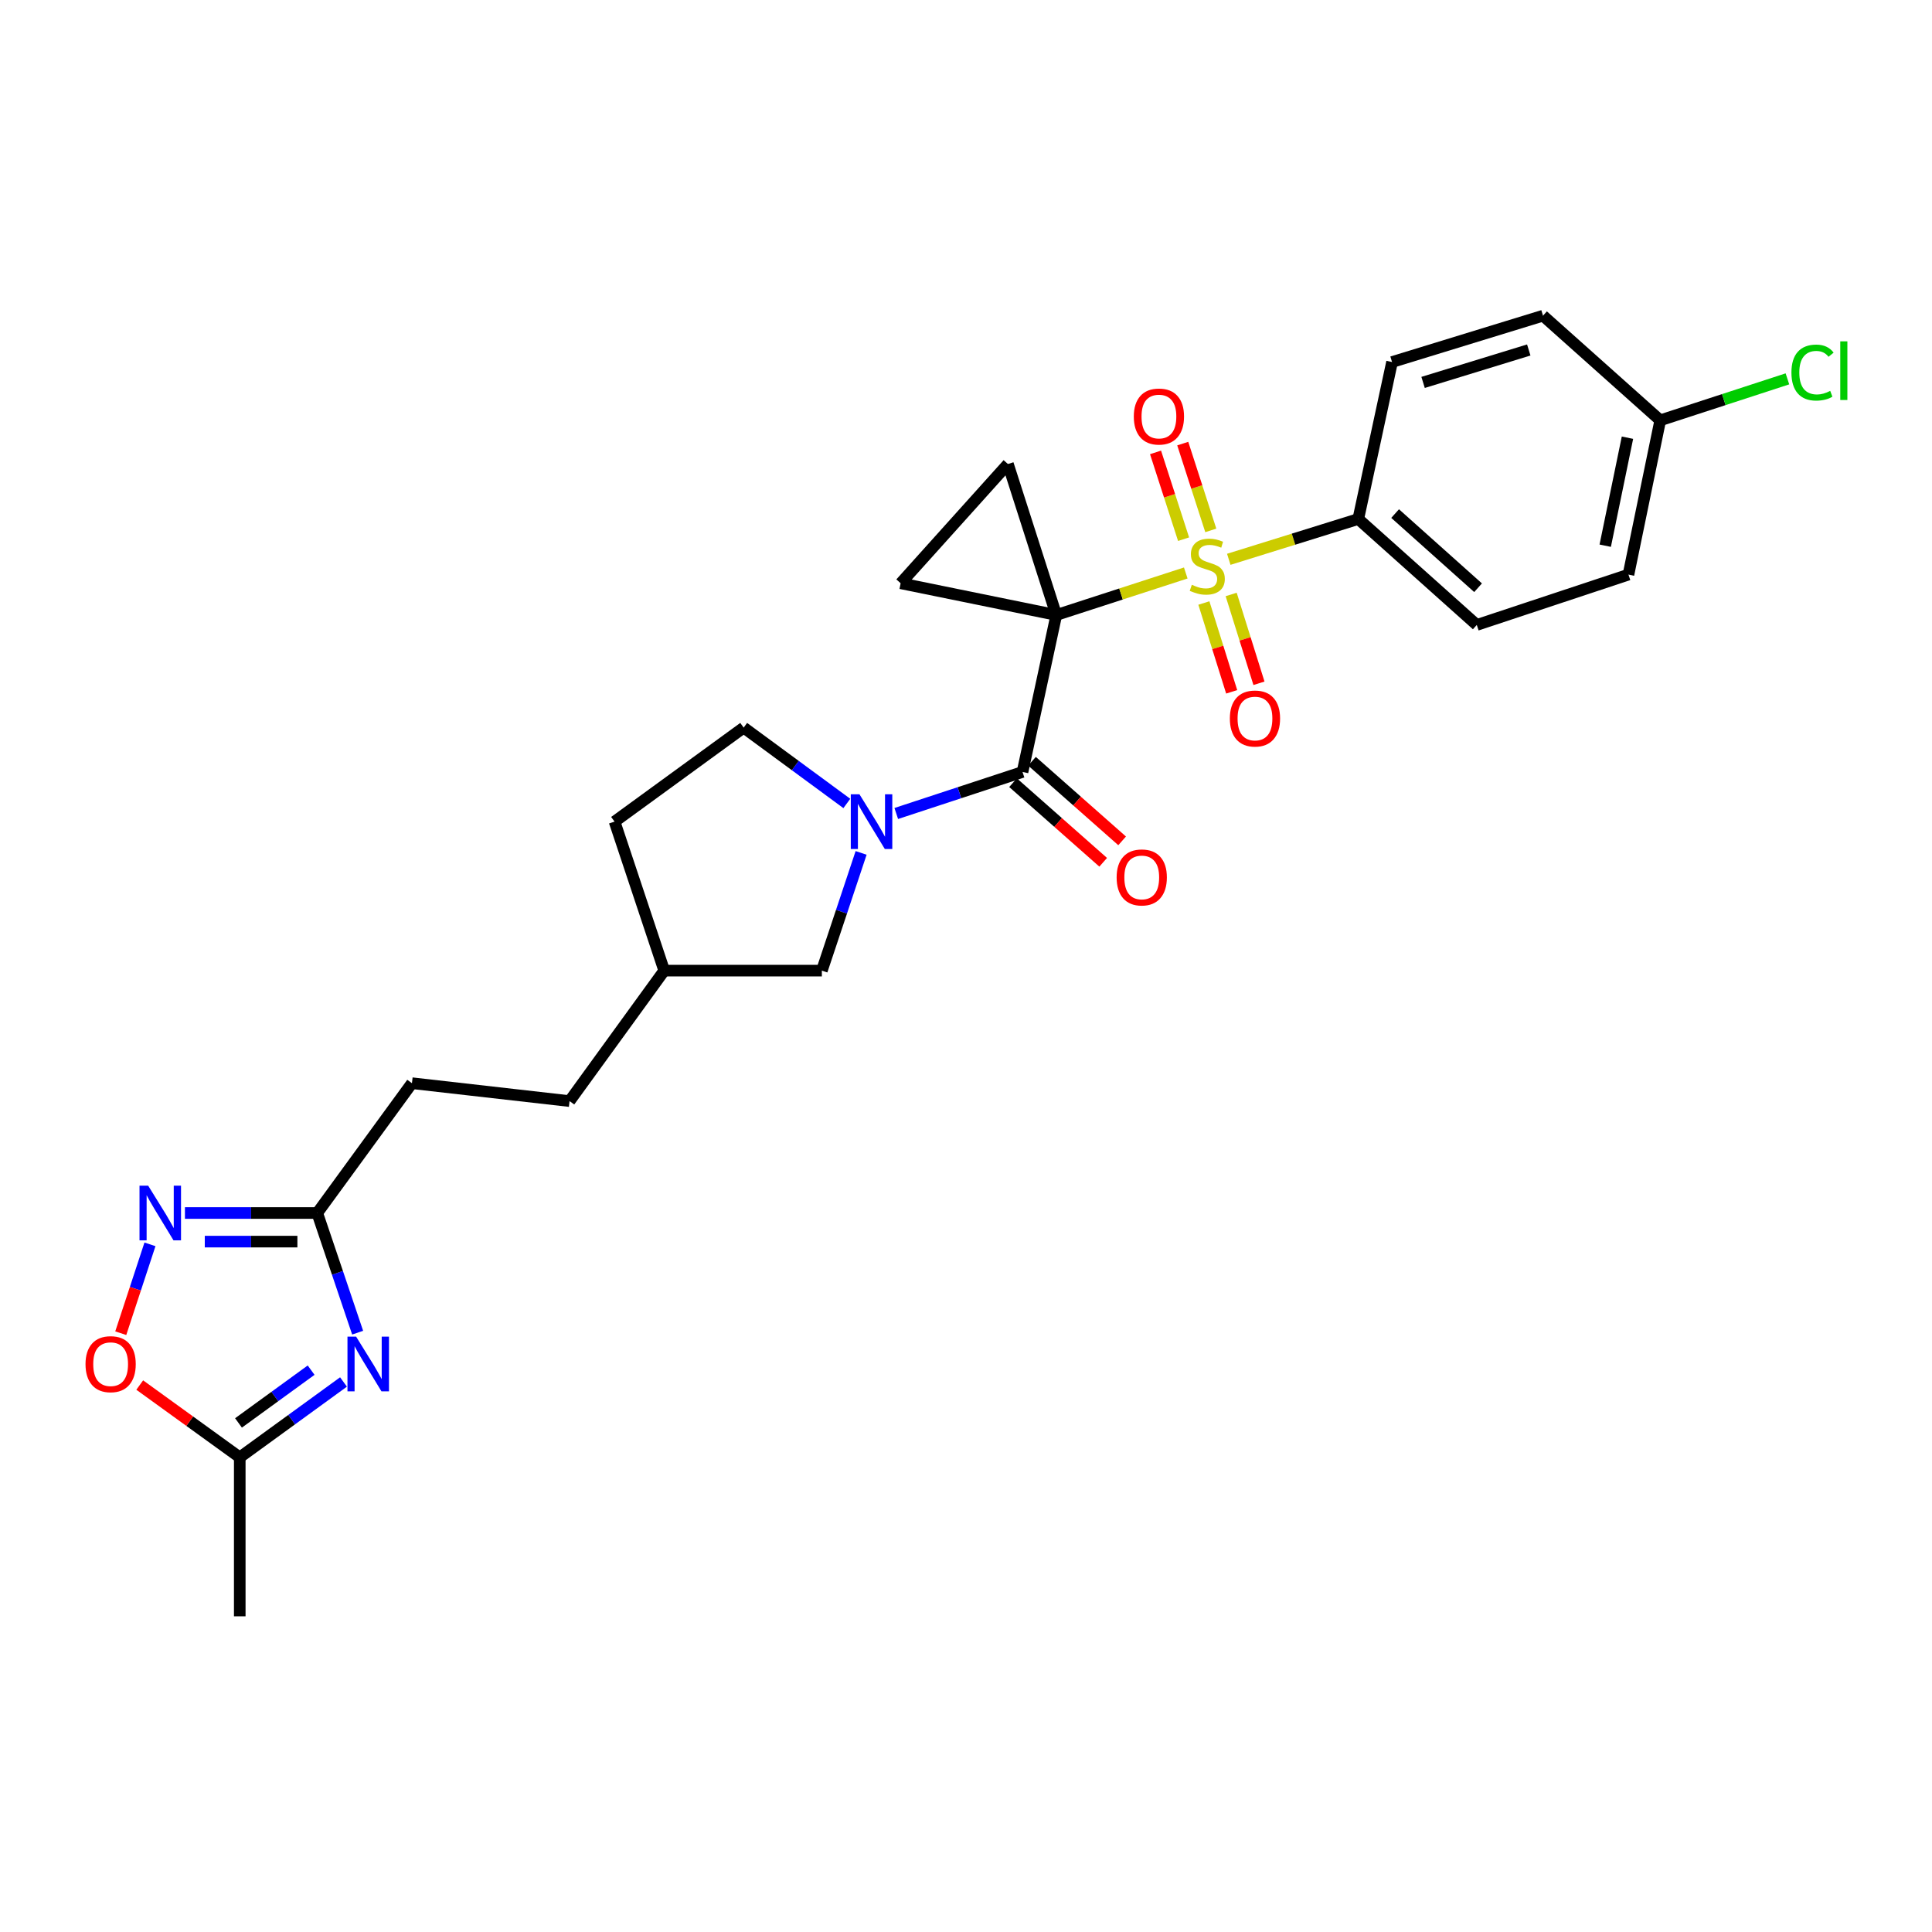 <?xml version='1.0' encoding='iso-8859-1'?>
<svg version='1.1' baseProfile='full'
              xmlns='http://www.w3.org/2000/svg'
                      xmlns:rdkit='http://www.rdkit.org/xml'
                      xmlns:xlink='http://www.w3.org/1999/xlink'
                  xml:space='preserve'
width='1000px' height='1000px' viewBox='0 0 1000 1000'>
<!-- END OF HEADER -->
<rect style='opacity:1.0;fill:#FFFFFF;stroke:none' width='1000' height='1000' x='0' y='0'> </rect>
<path class='bond-0' d='M 546.741,318.324 L 580.244,307.449' style='fill:none;fill-rule:evenodd;stroke:#000000;stroke-width:6px;stroke-linecap:butt;stroke-linejoin:miter;stroke-opacity:1' />
<path class='bond-0' d='M 580.244,307.449 L 613.748,296.575' style='fill:none;fill-rule:evenodd;stroke:#CCCC00;stroke-width:6px;stroke-linecap:butt;stroke-linejoin:miter;stroke-opacity:1' />
<path class='bond-1' d='M 546.741,318.324 L 529.257,399.565' style='fill:none;fill-rule:evenodd;stroke:#000000;stroke-width:6px;stroke-linecap:butt;stroke-linejoin:miter;stroke-opacity:1' />
<path class='bond-3' d='M 546.741,318.324 L 466.174,301.893' style='fill:none;fill-rule:evenodd;stroke:#000000;stroke-width:6px;stroke-linecap:butt;stroke-linejoin:miter;stroke-opacity:1' />
<path class='bond-4' d='M 546.741,318.324 L 521.7,240.174' style='fill:none;fill-rule:evenodd;stroke:#000000;stroke-width:6px;stroke-linecap:butt;stroke-linejoin:miter;stroke-opacity:1' />
<path class='bond-10' d='M 636.008,289.499 L 669.528,279.068' style='fill:none;fill-rule:evenodd;stroke:#CCCC00;stroke-width:6px;stroke-linecap:butt;stroke-linejoin:miter;stroke-opacity:1' />
<path class='bond-10' d='M 669.528,279.068 L 703.047,268.636' style='fill:none;fill-rule:evenodd;stroke:#000000;stroke-width:6px;stroke-linecap:butt;stroke-linejoin:miter;stroke-opacity:1' />
<path class='bond-11' d='M 626.705,274.531 L 619.447,252.069' style='fill:none;fill-rule:evenodd;stroke:#CCCC00;stroke-width:6px;stroke-linecap:butt;stroke-linejoin:miter;stroke-opacity:1' />
<path class='bond-11' d='M 619.447,252.069 L 612.189,229.606' style='fill:none;fill-rule:evenodd;stroke:#FF0000;stroke-width:6px;stroke-linecap:butt;stroke-linejoin:miter;stroke-opacity:1' />
<path class='bond-11' d='M 612.619,279.083 L 605.361,256.62' style='fill:none;fill-rule:evenodd;stroke:#CCCC00;stroke-width:6px;stroke-linecap:butt;stroke-linejoin:miter;stroke-opacity:1' />
<path class='bond-11' d='M 605.361,256.62 L 598.104,234.158' style='fill:none;fill-rule:evenodd;stroke:#FF0000;stroke-width:6px;stroke-linecap:butt;stroke-linejoin:miter;stroke-opacity:1' />
<path class='bond-12' d='M 623.123,312.119 L 630.319,335.103' style='fill:none;fill-rule:evenodd;stroke:#CCCC00;stroke-width:6px;stroke-linecap:butt;stroke-linejoin:miter;stroke-opacity:1' />
<path class='bond-12' d='M 630.319,335.103 L 637.515,358.088' style='fill:none;fill-rule:evenodd;stroke:#FF0000;stroke-width:6px;stroke-linecap:butt;stroke-linejoin:miter;stroke-opacity:1' />
<path class='bond-12' d='M 637.25,307.696 L 644.446,330.681' style='fill:none;fill-rule:evenodd;stroke:#CCCC00;stroke-width:6px;stroke-linecap:butt;stroke-linejoin:miter;stroke-opacity:1' />
<path class='bond-12' d='M 644.446,330.681 L 651.641,353.665' style='fill:none;fill-rule:evenodd;stroke:#FF0000;stroke-width:6px;stroke-linecap:butt;stroke-linejoin:miter;stroke-opacity:1' />
<path class='bond-2' d='M 529.257,399.565 L 496.581,410.314' style='fill:none;fill-rule:evenodd;stroke:#000000;stroke-width:6px;stroke-linecap:butt;stroke-linejoin:miter;stroke-opacity:1' />
<path class='bond-2' d='M 496.581,410.314 L 463.905,421.062' style='fill:none;fill-rule:evenodd;stroke:#0000FF;stroke-width:6px;stroke-linecap:butt;stroke-linejoin:miter;stroke-opacity:1' />
<path class='bond-14' d='M 524.357,405.112 L 547.683,425.715' style='fill:none;fill-rule:evenodd;stroke:#000000;stroke-width:6px;stroke-linecap:butt;stroke-linejoin:miter;stroke-opacity:1' />
<path class='bond-14' d='M 547.683,425.715 L 571.009,446.318' style='fill:none;fill-rule:evenodd;stroke:#FF0000;stroke-width:6px;stroke-linecap:butt;stroke-linejoin:miter;stroke-opacity:1' />
<path class='bond-14' d='M 534.157,394.018 L 557.483,414.62' style='fill:none;fill-rule:evenodd;stroke:#000000;stroke-width:6px;stroke-linecap:butt;stroke-linejoin:miter;stroke-opacity:1' />
<path class='bond-14' d='M 557.483,414.62 L 580.809,435.223' style='fill:none;fill-rule:evenodd;stroke:#FF0000;stroke-width:6px;stroke-linecap:butt;stroke-linejoin:miter;stroke-opacity:1' />
<path class='bond-13' d='M 445.709,441.464 L 435.551,471.929' style='fill:none;fill-rule:evenodd;stroke:#0000FF;stroke-width:6px;stroke-linecap:butt;stroke-linejoin:miter;stroke-opacity:1' />
<path class='bond-13' d='M 435.551,471.929 L 425.393,502.393' style='fill:none;fill-rule:evenodd;stroke:#000000;stroke-width:6px;stroke-linecap:butt;stroke-linejoin:miter;stroke-opacity:1' />
<path class='bond-15' d='M 438.314,415.864 L 411.619,396.234' style='fill:none;fill-rule:evenodd;stroke:#0000FF;stroke-width:6px;stroke-linecap:butt;stroke-linejoin:miter;stroke-opacity:1' />
<path class='bond-15' d='M 411.619,396.234 L 384.924,376.604' style='fill:none;fill-rule:evenodd;stroke:#000000;stroke-width:6px;stroke-linecap:butt;stroke-linejoin:miter;stroke-opacity:1' />
<path class='bond-27' d='M 466.174,301.893 L 521.7,240.174' style='fill:none;fill-rule:evenodd;stroke:#000000;stroke-width:6px;stroke-linecap:butt;stroke-linejoin:miter;stroke-opacity:1' />
<path class='bond-5' d='M 185.114,689.788 L 174.658,658.82' style='fill:none;fill-rule:evenodd;stroke:#0000FF;stroke-width:6px;stroke-linecap:butt;stroke-linejoin:miter;stroke-opacity:1' />
<path class='bond-5' d='M 174.658,658.82 L 164.202,627.853' style='fill:none;fill-rule:evenodd;stroke:#000000;stroke-width:6px;stroke-linecap:butt;stroke-linejoin:miter;stroke-opacity:1' />
<path class='bond-8' d='M 177.796,715.308 L 150.946,734.82' style='fill:none;fill-rule:evenodd;stroke:#0000FF;stroke-width:6px;stroke-linecap:butt;stroke-linejoin:miter;stroke-opacity:1' />
<path class='bond-8' d='M 150.946,734.82 L 124.095,754.332' style='fill:none;fill-rule:evenodd;stroke:#000000;stroke-width:6px;stroke-linecap:butt;stroke-linejoin:miter;stroke-opacity:1' />
<path class='bond-8' d='M 161.039,709.187 L 142.244,722.846' style='fill:none;fill-rule:evenodd;stroke:#0000FF;stroke-width:6px;stroke-linecap:butt;stroke-linejoin:miter;stroke-opacity:1' />
<path class='bond-8' d='M 142.244,722.846 L 123.448,736.504' style='fill:none;fill-rule:evenodd;stroke:#000000;stroke-width:6px;stroke-linecap:butt;stroke-linejoin:miter;stroke-opacity:1' />
<path class='bond-6' d='M 95.724,627.853 L 129.963,627.853' style='fill:none;fill-rule:evenodd;stroke:#0000FF;stroke-width:6px;stroke-linecap:butt;stroke-linejoin:miter;stroke-opacity:1' />
<path class='bond-6' d='M 129.963,627.853 L 164.202,627.853' style='fill:none;fill-rule:evenodd;stroke:#000000;stroke-width:6px;stroke-linecap:butt;stroke-linejoin:miter;stroke-opacity:1' />
<path class='bond-6' d='M 105.995,642.655 L 129.963,642.655' style='fill:none;fill-rule:evenodd;stroke:#0000FF;stroke-width:6px;stroke-linecap:butt;stroke-linejoin:miter;stroke-opacity:1' />
<path class='bond-6' d='M 129.963,642.655 L 153.93,642.655' style='fill:none;fill-rule:evenodd;stroke:#000000;stroke-width:6px;stroke-linecap:butt;stroke-linejoin:miter;stroke-opacity:1' />
<path class='bond-9' d='M 77.622,644.07 L 70.063,667.065' style='fill:none;fill-rule:evenodd;stroke:#0000FF;stroke-width:6px;stroke-linecap:butt;stroke-linejoin:miter;stroke-opacity:1' />
<path class='bond-9' d='M 70.063,667.065 L 62.505,690.06' style='fill:none;fill-rule:evenodd;stroke:#FF0000;stroke-width:6px;stroke-linecap:butt;stroke-linejoin:miter;stroke-opacity:1' />
<path class='bond-7' d='M 164.202,627.853 L 213.223,560.658' style='fill:none;fill-rule:evenodd;stroke:#000000;stroke-width:6px;stroke-linecap:butt;stroke-linejoin:miter;stroke-opacity:1' />
<path class='bond-26' d='M 124.095,754.332 L 124.095,836.602' style='fill:none;fill-rule:evenodd;stroke:#000000;stroke-width:6px;stroke-linecap:butt;stroke-linejoin:miter;stroke-opacity:1' />
<path class='bond-30' d='M 124.095,754.332 L 98.209,735.616' style='fill:none;fill-rule:evenodd;stroke:#000000;stroke-width:6px;stroke-linecap:butt;stroke-linejoin:miter;stroke-opacity:1' />
<path class='bond-30' d='M 98.209,735.616 L 72.323,716.9' style='fill:none;fill-rule:evenodd;stroke:#FF0000;stroke-width:6px;stroke-linecap:butt;stroke-linejoin:miter;stroke-opacity:1' />
<path class='bond-16' d='M 703.047,268.636 L 764.379,323.472' style='fill:none;fill-rule:evenodd;stroke:#000000;stroke-width:6px;stroke-linecap:butt;stroke-linejoin:miter;stroke-opacity:1' />
<path class='bond-16' d='M 722.113,265.826 L 765.045,304.211' style='fill:none;fill-rule:evenodd;stroke:#000000;stroke-width:6px;stroke-linecap:butt;stroke-linejoin:miter;stroke-opacity:1' />
<path class='bond-17' d='M 703.047,268.636 L 720.522,187.387' style='fill:none;fill-rule:evenodd;stroke:#000000;stroke-width:6px;stroke-linecap:butt;stroke-linejoin:miter;stroke-opacity:1' />
<path class='bond-20' d='M 425.393,502.393 L 343.798,502.393' style='fill:none;fill-rule:evenodd;stroke:#000000;stroke-width:6px;stroke-linecap:butt;stroke-linejoin:miter;stroke-opacity:1' />
<path class='bond-23' d='M 384.924,376.604 L 318.099,425.272' style='fill:none;fill-rule:evenodd;stroke:#000000;stroke-width:6px;stroke-linecap:butt;stroke-linejoin:miter;stroke-opacity:1' />
<path class='bond-22' d='M 764.379,323.472 L 842.89,297.419' style='fill:none;fill-rule:evenodd;stroke:#000000;stroke-width:6px;stroke-linecap:butt;stroke-linejoin:miter;stroke-opacity:1' />
<path class='bond-21' d='M 720.522,187.387 L 798.663,163.398' style='fill:none;fill-rule:evenodd;stroke:#000000;stroke-width:6px;stroke-linecap:butt;stroke-linejoin:miter;stroke-opacity:1' />
<path class='bond-21' d='M 736.588,197.939 L 791.286,181.148' style='fill:none;fill-rule:evenodd;stroke:#000000;stroke-width:6px;stroke-linecap:butt;stroke-linejoin:miter;stroke-opacity:1' />
<path class='bond-18' d='M 213.223,560.658 L 294.801,569.926' style='fill:none;fill-rule:evenodd;stroke:#000000;stroke-width:6px;stroke-linecap:butt;stroke-linejoin:miter;stroke-opacity:1' />
<path class='bond-19' d='M 859.337,217.559 L 798.663,163.398' style='fill:none;fill-rule:evenodd;stroke:#000000;stroke-width:6px;stroke-linecap:butt;stroke-linejoin:miter;stroke-opacity:1' />
<path class='bond-24' d='M 859.337,217.559 L 892.253,206.828' style='fill:none;fill-rule:evenodd;stroke:#000000;stroke-width:6px;stroke-linecap:butt;stroke-linejoin:miter;stroke-opacity:1' />
<path class='bond-24' d='M 892.253,206.828 L 925.168,196.096' style='fill:none;fill-rule:evenodd;stroke:#00CC00;stroke-width:6px;stroke-linecap:butt;stroke-linejoin:miter;stroke-opacity:1' />
<path class='bond-29' d='M 859.337,217.559 L 842.89,297.419' style='fill:none;fill-rule:evenodd;stroke:#000000;stroke-width:6px;stroke-linecap:butt;stroke-linejoin:miter;stroke-opacity:1' />
<path class='bond-29' d='M 842.372,226.552 L 830.859,282.454' style='fill:none;fill-rule:evenodd;stroke:#000000;stroke-width:6px;stroke-linecap:butt;stroke-linejoin:miter;stroke-opacity:1' />
<path class='bond-25' d='M 343.798,502.393 L 294.801,569.926' style='fill:none;fill-rule:evenodd;stroke:#000000;stroke-width:6px;stroke-linecap:butt;stroke-linejoin:miter;stroke-opacity:1' />
<path class='bond-28' d='M 343.798,502.393 L 318.099,425.272' style='fill:none;fill-rule:evenodd;stroke:#000000;stroke-width:6px;stroke-linecap:butt;stroke-linejoin:miter;stroke-opacity:1' />
<path  class='atom-1' d='M 616.881 302.682
Q 617.201 302.802, 618.521 303.362
Q 619.841 303.922, 621.281 304.282
Q 622.761 304.602, 624.201 304.602
Q 626.881 304.602, 628.441 303.322
Q 630.001 302.002, 630.001 299.722
Q 630.001 298.162, 629.201 297.202
Q 628.441 296.242, 627.241 295.722
Q 626.041 295.202, 624.041 294.602
Q 621.521 293.842, 620.001 293.122
Q 618.521 292.402, 617.441 290.882
Q 616.401 289.362, 616.401 286.802
Q 616.401 283.242, 618.801 281.042
Q 621.241 278.842, 626.041 278.842
Q 629.321 278.842, 633.041 280.402
L 632.121 283.482
Q 628.721 282.082, 626.161 282.082
Q 623.401 282.082, 621.881 283.242
Q 620.361 284.362, 620.401 286.322
Q 620.401 287.842, 621.161 288.762
Q 621.961 289.682, 623.081 290.202
Q 624.241 290.722, 626.161 291.322
Q 628.721 292.122, 630.241 292.922
Q 631.761 293.722, 632.841 295.362
Q 633.961 296.962, 633.961 299.722
Q 633.961 303.642, 631.321 305.762
Q 628.721 307.842, 624.361 307.842
Q 621.841 307.842, 619.921 307.282
Q 618.041 306.762, 615.801 305.842
L 616.881 302.682
' fill='#CCCC00'/>
<path  class='atom-3' d='M 444.848 411.112
L 454.128 426.112
Q 455.048 427.592, 456.528 430.272
Q 458.008 432.952, 458.088 433.112
L 458.088 411.112
L 461.848 411.112
L 461.848 439.432
L 457.968 439.432
L 448.008 423.032
Q 446.848 421.112, 445.608 418.912
Q 444.408 416.712, 444.048 416.032
L 444.048 439.432
L 440.368 439.432
L 440.368 411.112
L 444.848 411.112
' fill='#0000FF'/>
<path  class='atom-6' d='M 184.331 691.85
L 193.611 706.85
Q 194.531 708.33, 196.011 711.01
Q 197.491 713.69, 197.571 713.85
L 197.571 691.85
L 201.331 691.85
L 201.331 720.17
L 197.451 720.17
L 187.491 703.77
Q 186.331 701.85, 185.091 699.65
Q 183.891 697.45, 183.531 696.77
L 183.531 720.17
L 179.851 720.17
L 179.851 691.85
L 184.331 691.85
' fill='#0000FF'/>
<path  class='atom-7' d='M 76.692 613.693
L 85.972 628.693
Q 86.892 630.173, 88.372 632.853
Q 89.852 635.533, 89.932 635.693
L 89.932 613.693
L 93.692 613.693
L 93.692 642.013
L 89.812 642.013
L 79.852 625.613
Q 78.692 623.693, 77.452 621.493
Q 76.252 619.293, 75.892 618.613
L 75.892 642.013
L 72.212 642.013
L 72.212 613.693
L 76.692 613.693
' fill='#0000FF'/>
<path  class='atom-10' d='M 44.262 706.09
Q 44.262 699.29, 47.622 695.49
Q 50.982 691.69, 57.262 691.69
Q 63.542 691.69, 66.902 695.49
Q 70.262 699.29, 70.262 706.09
Q 70.262 712.97, 66.862 716.89
Q 63.462 720.77, 57.262 720.77
Q 51.022 720.77, 47.622 716.89
Q 44.262 713.01, 44.262 706.09
M 57.262 717.57
Q 61.582 717.57, 63.902 714.69
Q 66.262 711.77, 66.262 706.09
Q 66.262 700.53, 63.902 697.73
Q 61.582 694.89, 57.262 694.89
Q 52.942 694.89, 50.582 697.69
Q 48.262 700.49, 48.262 706.09
Q 48.262 711.81, 50.582 714.69
Q 52.942 717.57, 57.262 717.57
' fill='#FF0000'/>
<path  class='atom-12' d='M 586.857 215.592
Q 586.857 208.792, 590.217 204.992
Q 593.577 201.192, 599.857 201.192
Q 606.137 201.192, 609.497 204.992
Q 612.857 208.792, 612.857 215.592
Q 612.857 222.472, 609.457 226.392
Q 606.057 230.272, 599.857 230.272
Q 593.617 230.272, 590.217 226.392
Q 586.857 222.512, 586.857 215.592
M 599.857 227.072
Q 604.177 227.072, 606.497 224.192
Q 608.857 221.272, 608.857 215.592
Q 608.857 210.032, 606.497 207.232
Q 604.177 204.392, 599.857 204.392
Q 595.537 204.392, 593.177 207.192
Q 590.857 209.992, 590.857 215.592
Q 590.857 221.312, 593.177 224.192
Q 595.537 227.072, 599.857 227.072
' fill='#FF0000'/>
<path  class='atom-13' d='M 636.569 371.898
Q 636.569 365.098, 639.929 361.298
Q 643.289 357.498, 649.569 357.498
Q 655.849 357.498, 659.209 361.298
Q 662.569 365.098, 662.569 371.898
Q 662.569 378.778, 659.169 382.698
Q 655.769 386.578, 649.569 386.578
Q 643.329 386.578, 639.929 382.698
Q 636.569 378.818, 636.569 371.898
M 649.569 383.378
Q 653.889 383.378, 656.209 380.498
Q 658.569 377.578, 658.569 371.898
Q 658.569 366.338, 656.209 363.538
Q 653.889 360.698, 649.569 360.698
Q 645.249 360.698, 642.889 363.498
Q 640.569 366.298, 640.569 371.898
Q 640.569 377.618, 642.889 380.498
Q 645.249 383.378, 649.569 383.378
' fill='#FF0000'/>
<path  class='atom-15' d='M 577.967 454.151
Q 577.967 447.351, 581.327 443.551
Q 584.687 439.751, 590.967 439.751
Q 597.247 439.751, 600.607 443.551
Q 603.967 447.351, 603.967 454.151
Q 603.967 461.031, 600.567 464.951
Q 597.167 468.831, 590.967 468.831
Q 584.727 468.831, 581.327 464.951
Q 577.967 461.071, 577.967 454.151
M 590.967 465.631
Q 595.287 465.631, 597.607 462.751
Q 599.967 459.831, 599.967 454.151
Q 599.967 448.591, 597.607 445.791
Q 595.287 442.951, 590.967 442.951
Q 586.647 442.951, 584.287 445.751
Q 581.967 448.551, 581.967 454.151
Q 581.967 459.871, 584.287 462.751
Q 586.647 465.631, 590.967 465.631
' fill='#FF0000'/>
<path  class='atom-25' d='M 927.241 192.84
Q 927.241 185.8, 930.521 182.12
Q 933.841 178.4, 940.121 178.4
Q 945.961 178.4, 949.081 182.52
L 946.441 184.68
Q 944.161 181.68, 940.121 181.68
Q 935.841 181.68, 933.561 184.56
Q 931.321 187.4, 931.321 192.84
Q 931.321 198.44, 933.641 201.32
Q 936.001 204.2, 940.561 204.2
Q 943.681 204.2, 947.321 202.32
L 948.441 205.32
Q 946.961 206.28, 944.721 206.84
Q 942.481 207.4, 940.001 207.4
Q 933.841 207.4, 930.521 203.64
Q 927.241 199.88, 927.241 192.84
' fill='#00CC00'/>
<path  class='atom-25' d='M 952.521 176.68
L 956.201 176.68
L 956.201 207.04
L 952.521 207.04
L 952.521 176.68
' fill='#00CC00'/>
</svg>
